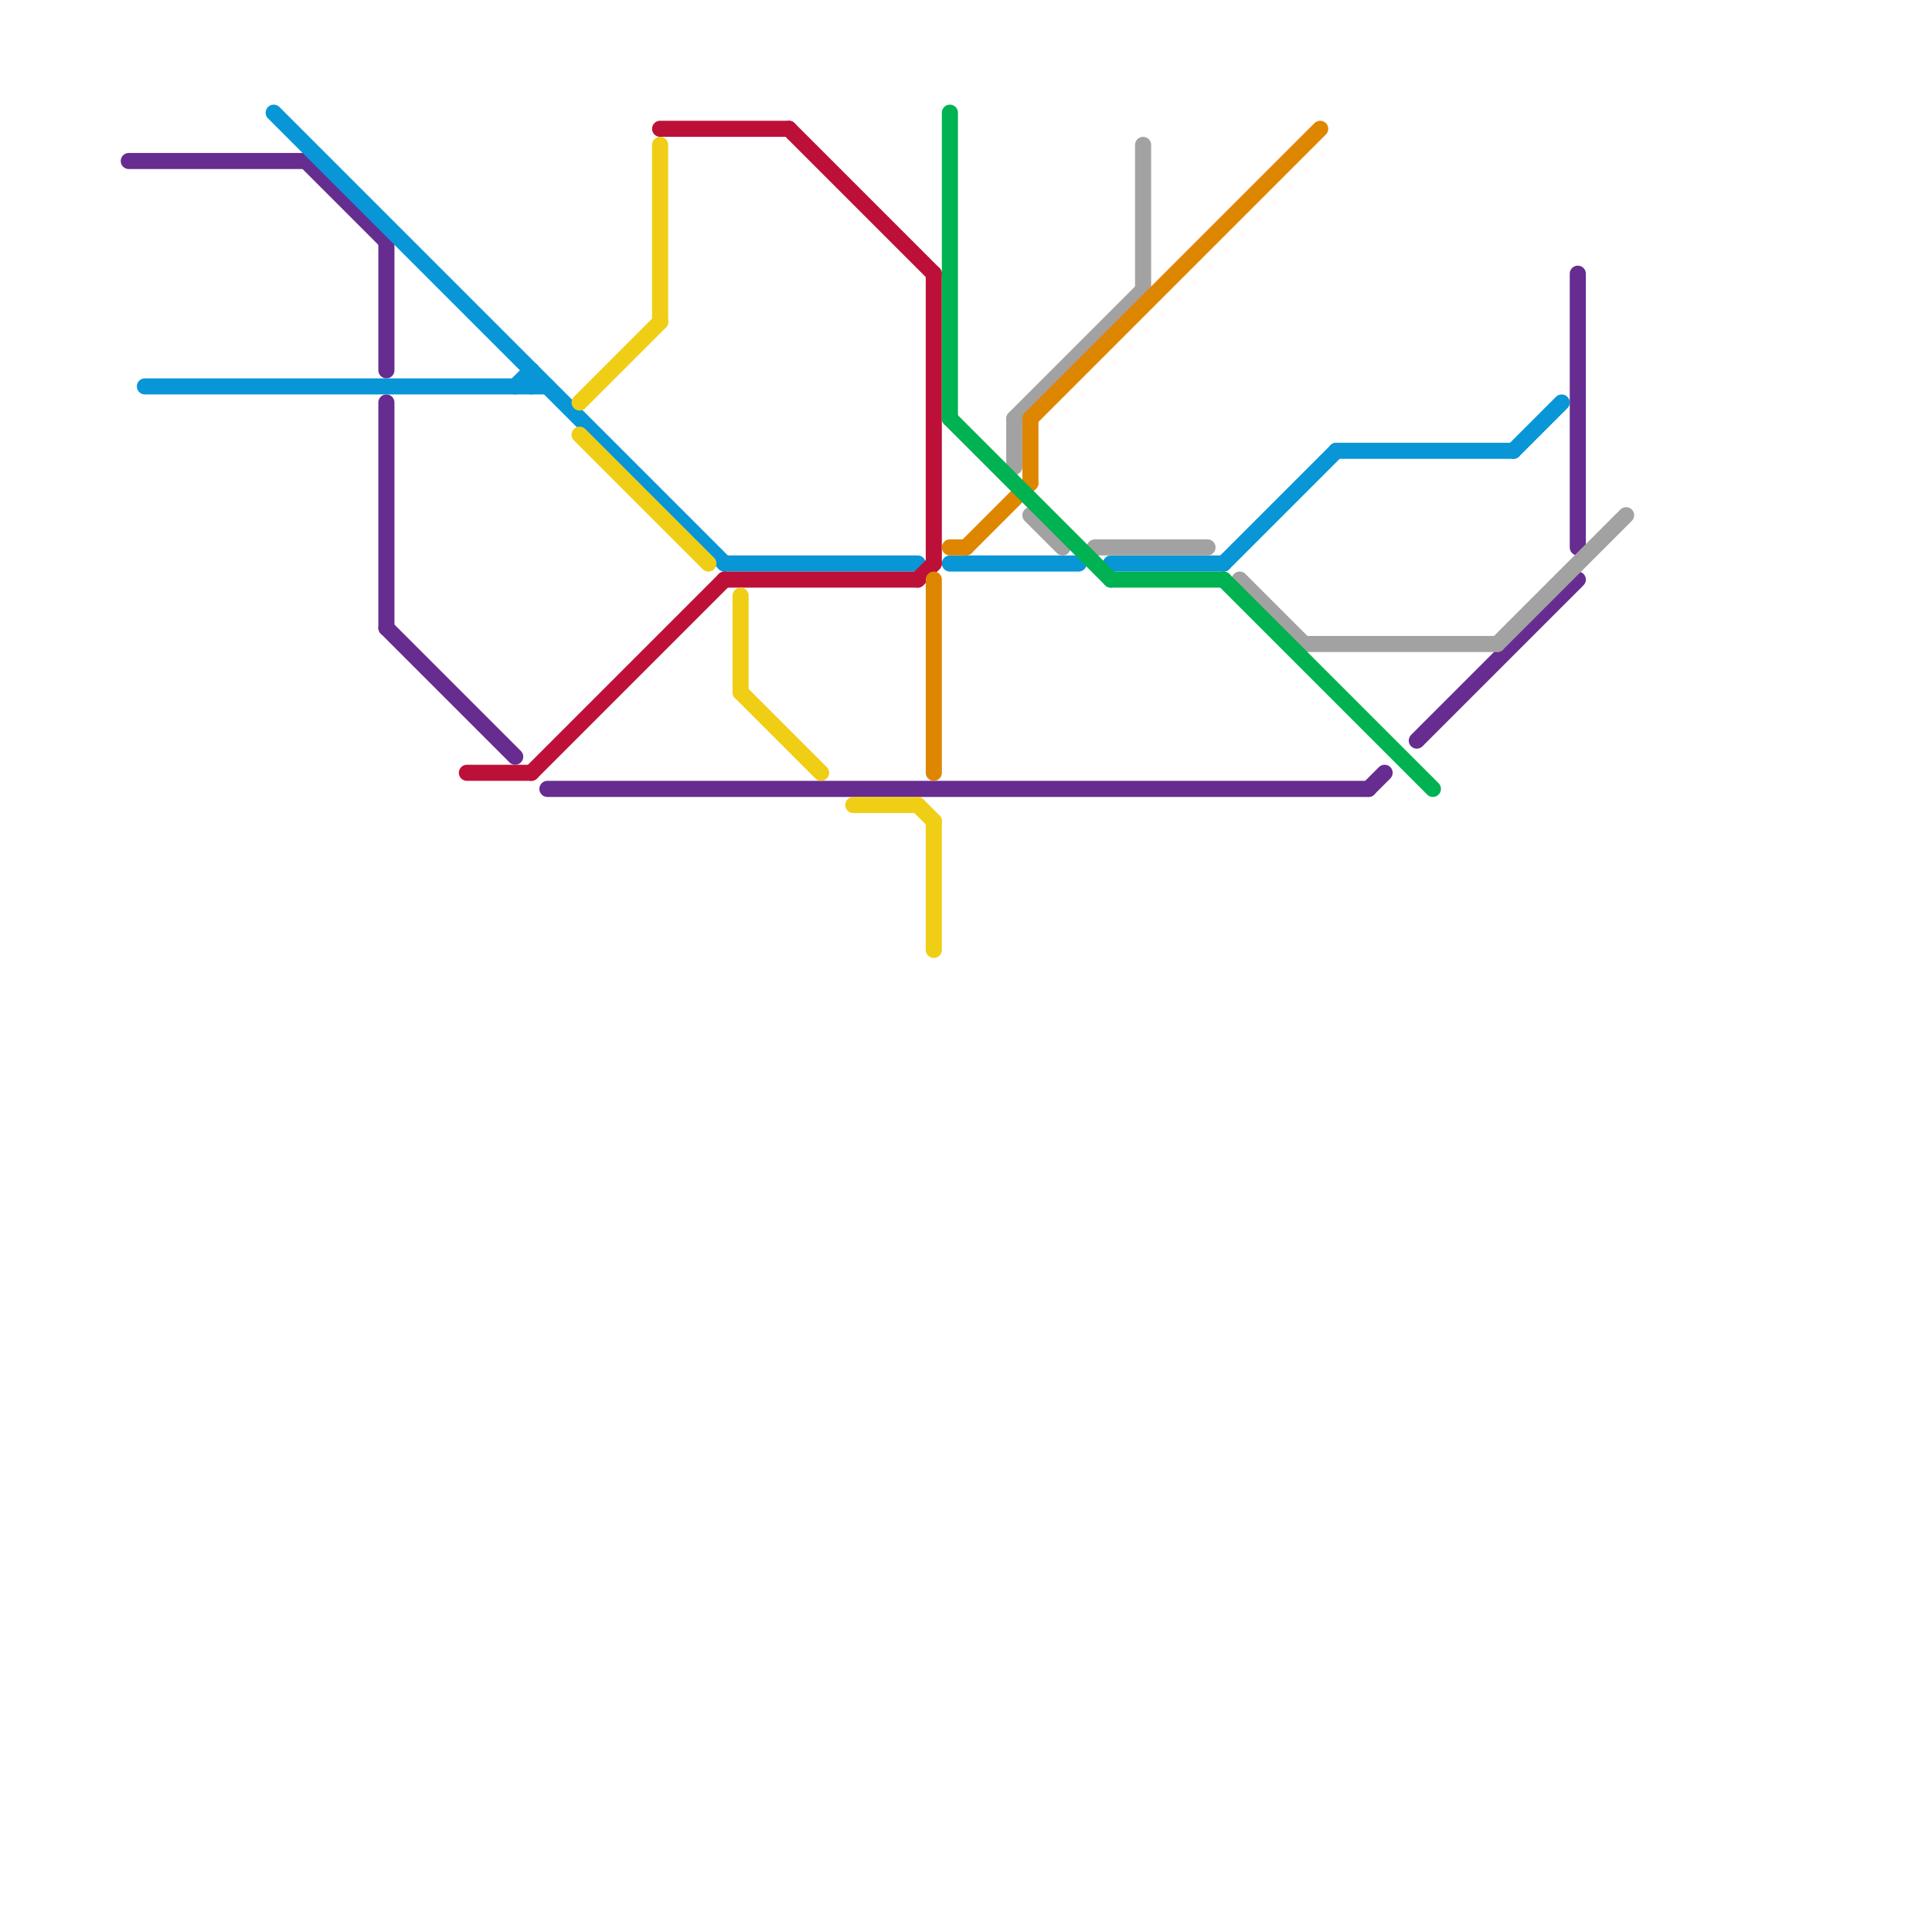 
<svg version="1.1" xmlns="http://www.w3.org/2000/svg" viewBox="0 0 120 120">
<style>text { font: 1px Helvetica; font-weight: 600; white-space: pre; dominant-baseline: central; } line { stroke-width: 1; fill: none; stroke-linecap: round; stroke-linejoin: round; } .c0 { stroke: #662c90 } .c1 { stroke: #0896d7 } .c2 { stroke: #a2a2a2 } .c3 { stroke: #bd1038 } .c4 { stroke: #f0ce15 } .c5 { stroke: #df8600 } .c6 { stroke: #00b251 }</style><defs><g id="wm-xf"><circle r="1.2" fill="#000"/><circle r="0.9" fill="#fff"/><circle r="0.6" fill="#000"/><circle r="0.3" fill="#fff"/></g><g id="wm"><circle r="0.6" fill="#000"/><circle r="0.3" fill="#fff"/></g></defs><line class="c0" x1="24" y1="39" x2="32" y2="47"/><line class="c0" x1="19" y1="10" x2="24" y2="15"/><line class="c0" x1="24" y1="15" x2="24" y2="23"/><line class="c0" x1="34" y1="49" x2="85" y2="49"/><line class="c0" x1="24" y1="25" x2="24" y2="39"/><line class="c0" x1="88" y1="46" x2="98" y2="36"/><line class="c0" x1="98" y1="17" x2="98" y2="34"/><line class="c0" x1="8" y1="10" x2="19" y2="10"/><line class="c0" x1="85" y1="49" x2="86" y2="48"/><line class="c1" x1="45" y1="35" x2="57" y2="35"/><line class="c1" x1="9" y1="24" x2="34" y2="24"/><line class="c1" x1="69" y1="35" x2="76" y2="35"/><line class="c1" x1="83" y1="28" x2="94" y2="28"/><line class="c1" x1="94" y1="28" x2="97" y2="25"/><line class="c1" x1="33" y1="23" x2="33" y2="24"/><line class="c1" x1="17" y1="7" x2="45" y2="35"/><line class="c1" x1="59" y1="35" x2="67" y2="35"/><line class="c1" x1="76" y1="35" x2="83" y2="28"/><line class="c1" x1="32" y1="24" x2="33" y2="23"/><line class="c2" x1="71" y1="9" x2="71" y2="18"/><line class="c2" x1="93" y1="40" x2="101" y2="32"/><line class="c2" x1="63" y1="26" x2="71" y2="18"/><line class="c2" x1="68" y1="34" x2="75" y2="34"/><line class="c2" x1="77" y1="36" x2="81" y2="40"/><line class="c2" x1="64" y1="32" x2="66" y2="34"/><line class="c2" x1="81" y1="40" x2="93" y2="40"/><line class="c2" x1="63" y1="26" x2="63" y2="29"/><line class="c3" x1="33" y1="48" x2="45" y2="36"/><line class="c3" x1="57" y1="36" x2="58" y2="35"/><line class="c3" x1="29" y1="48" x2="33" y2="48"/><line class="c3" x1="41" y1="8" x2="49" y2="8"/><line class="c3" x1="49" y1="8" x2="58" y2="17"/><line class="c3" x1="45" y1="36" x2="57" y2="36"/><line class="c3" x1="58" y1="17" x2="58" y2="35"/><line class="c4" x1="57" y1="50" x2="58" y2="51"/><line class="c4" x1="46" y1="37" x2="46" y2="43"/><line class="c4" x1="53" y1="50" x2="57" y2="50"/><line class="c4" x1="41" y1="9" x2="41" y2="20"/><line class="c4" x1="36" y1="27" x2="44" y2="35"/><line class="c4" x1="46" y1="43" x2="51" y2="48"/><line class="c4" x1="36" y1="25" x2="41" y2="20"/><line class="c4" x1="58" y1="51" x2="58" y2="59"/><line class="c5" x1="60" y1="34" x2="64" y2="30"/><line class="c5" x1="64" y1="26" x2="64" y2="30"/><line class="c5" x1="64" y1="26" x2="82" y2="8"/><line class="c5" x1="58" y1="36" x2="58" y2="48"/><line class="c5" x1="59" y1="34" x2="60" y2="34"/><line class="c6" x1="76" y1="36" x2="89" y2="49"/><line class="c6" x1="59" y1="7" x2="59" y2="26"/><line class="c6" x1="69" y1="36" x2="76" y2="36"/><line class="c6" x1="59" y1="26" x2="69" y2="36"/>
</svg>
